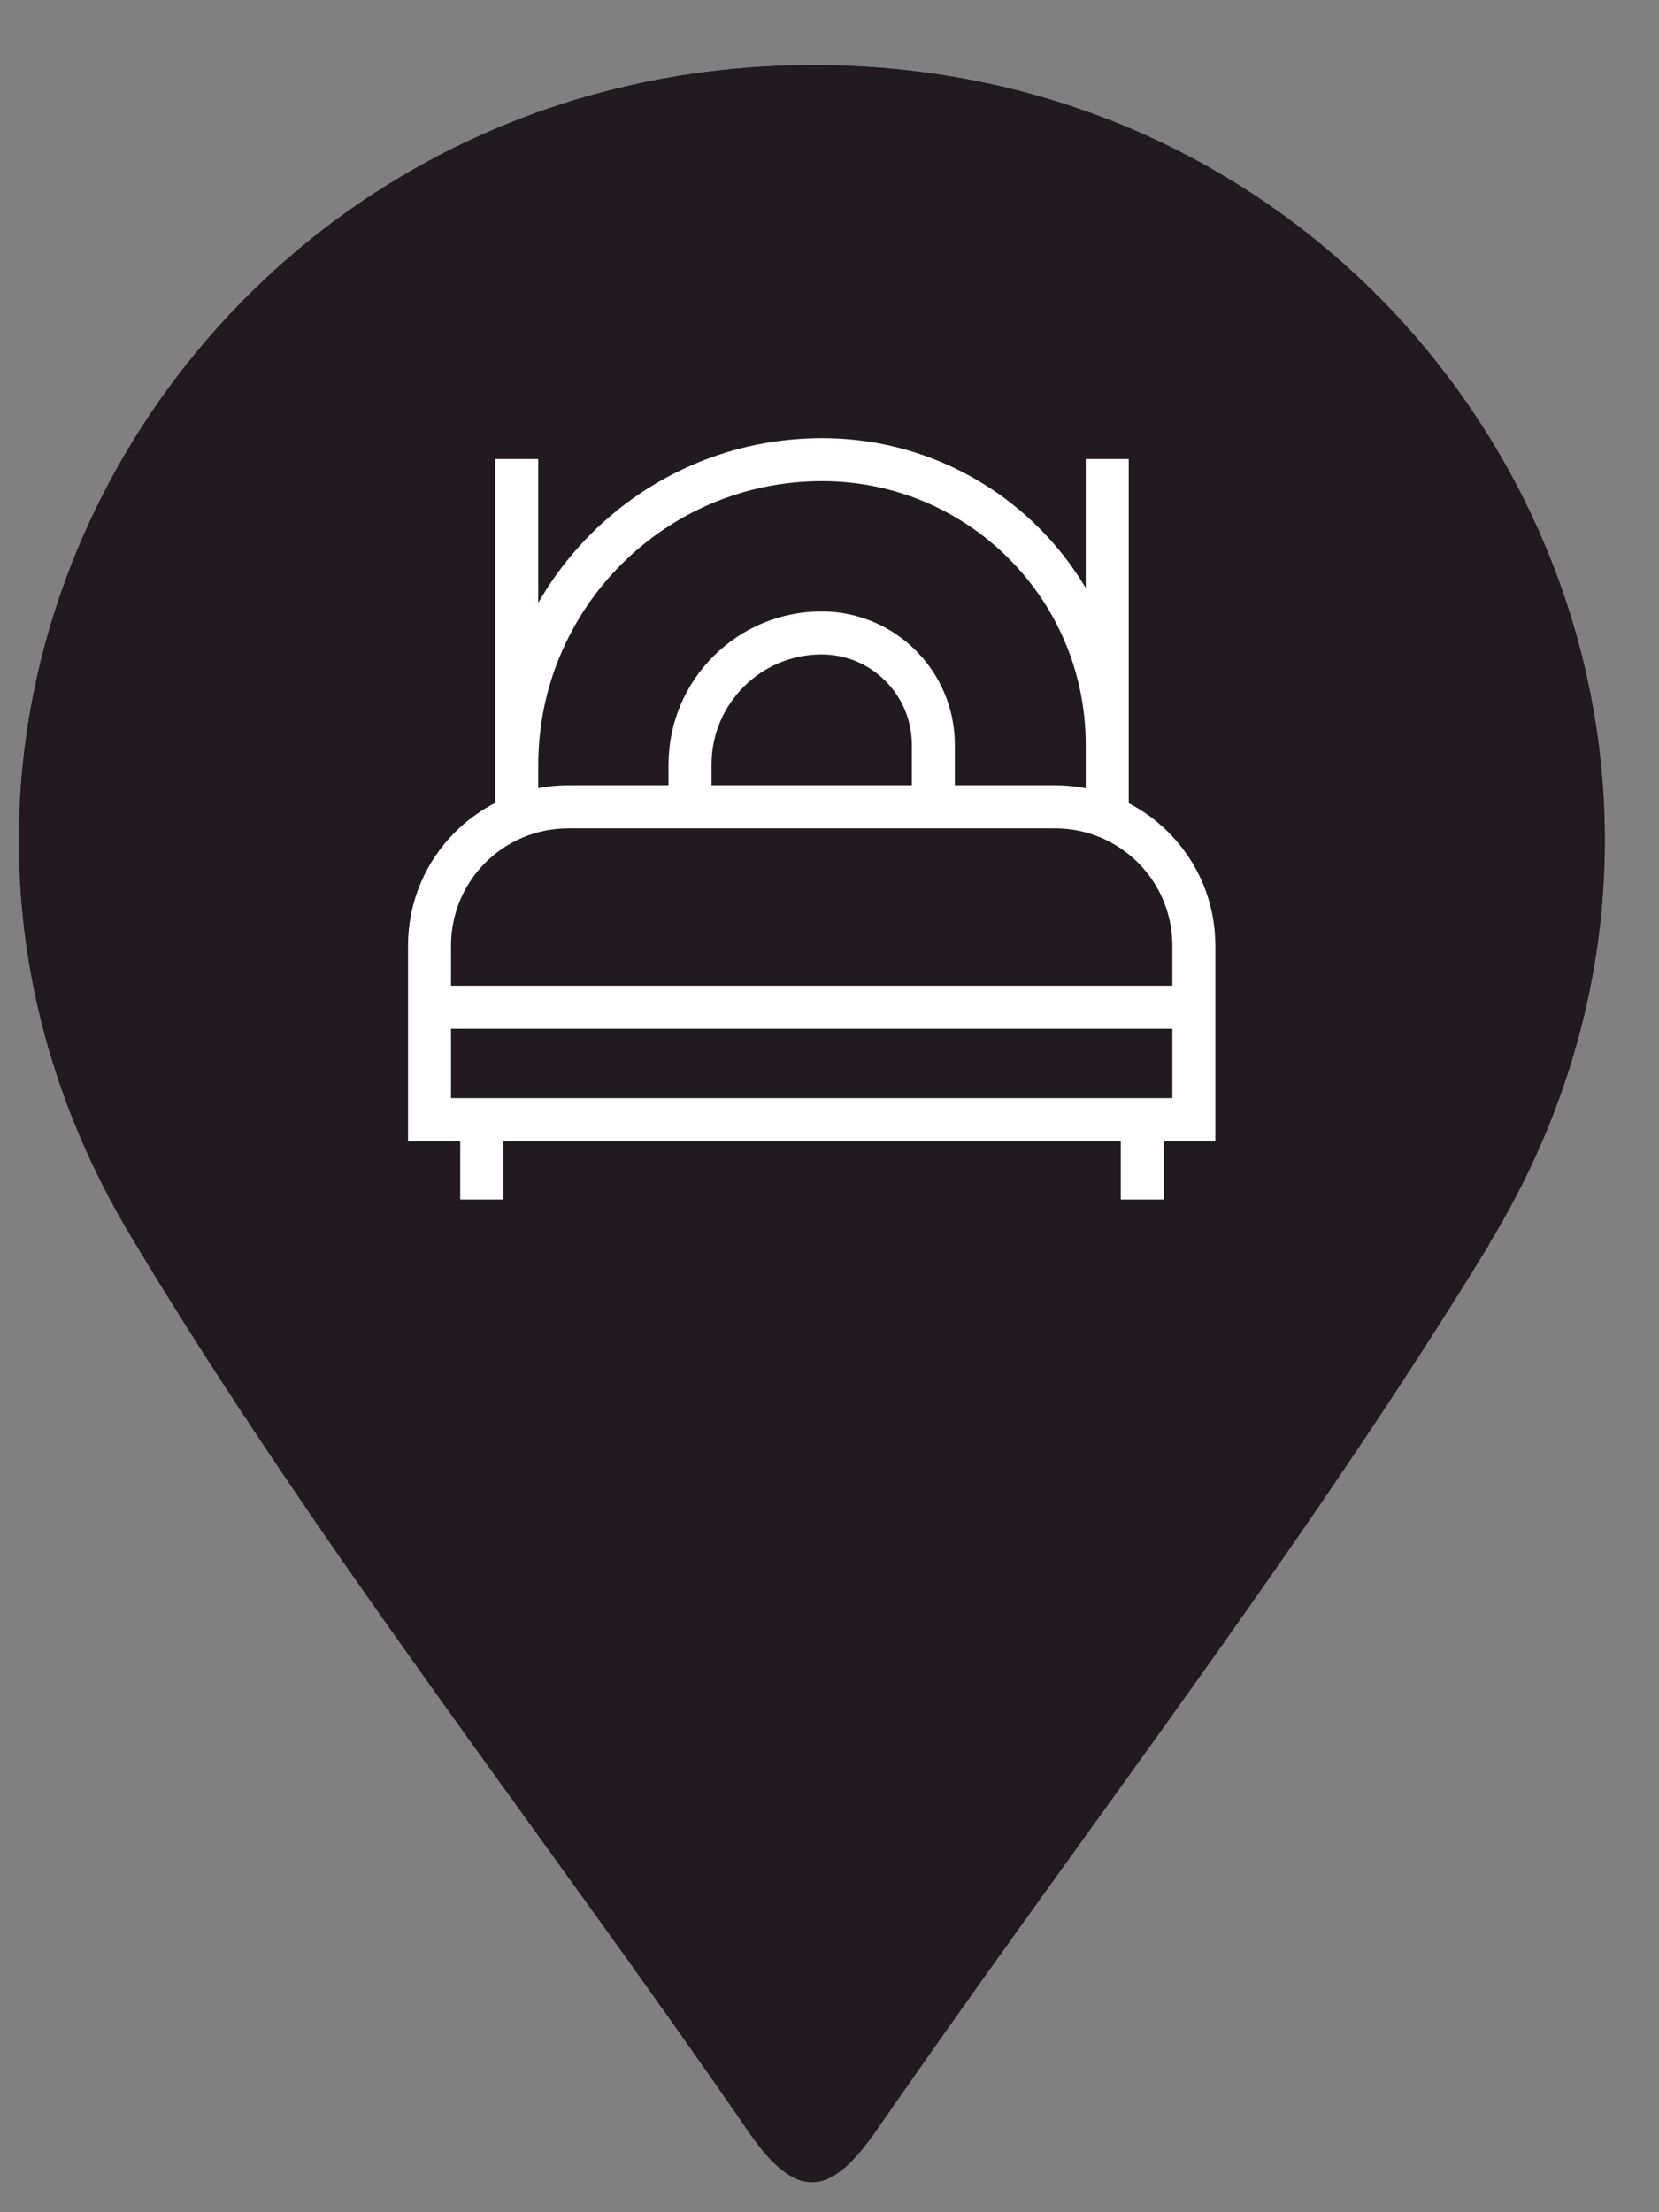 <?xml version="1.0" encoding="UTF-8"?>
<svg id="_003-JR_Kyushu_Station_Hotel_Kokura" data-name="003-JR Kyushu Station Hotel Kokura" xmlns="http://www.w3.org/2000/svg" width="27" height="36" viewBox="0 0 27 36">
  <rect x="0" y="0" width="27" height="36" fill="#808080" stroke="none"/>
  <defs>
    <style>
      .cls-1, .cls-2 {
        fill: none;
        stroke: #fff;
        stroke-miterlimit: 10;
        stroke-width: .7px;
      }

      .cls-2 {
        fill-rule: evenodd;
      }

      .cls-3 {
        fill: #211a1e;
      }

      .cls-3, .cls-4 {
        stroke-width: 0px;
      }

      .cls-4 {
        fill: #fff;
      }
    </style>
  </defs>
  <path class="cls-3" d="M24.23,20.26c-3.03,4.96-6.63,9.58-9.94,14.37-.73,1.06-1.28,1.26-2.1.07-3.35-4.87-7.04-9.54-10.07-14.6C-2.99,11.55,3.33,1.01,13.31,1.06c9.96.05,16.12,10.67,10.92,19.19Z"/>
  <path class="cls-4" d="M10.19,20.54c-.61,0-1.13-.46-1.21-1.06l-1.14-9.14-.54-.06c-.2,0-.36-.16-.36-.36s.16-.36.36-.36h5.69l1.24-3.19c.05-.14.19-.23.34-.23.04,0,.09,0,.13.02.19.07.28.28.21.46l-1.1,2.93h2.9c.2,0,.36.16.36.36s-.16.36-.36.36h-.48l-.17.92v.08s2.18,0,2.18,0c.25,0,.47.14.58.36l.62,1.24c.14.28.03.61-.24.76l-.76,5.85c-.08.61-.59,1.06-1.21,1.06h-7.04ZM13.97,19.39c.03.25.24.43.49.43h2.77c.25,0,.46-.19.49-.43l.12-.98h-3.99l.12.98ZM9.7,19.39c.03.25.24.43.49.43h3.18l-.03-.09c-.05-.13-.07-.19-.08-.25l-.42-3.39-.08.03c-.25.1-.5.15-.76.15-1.14,0-2.07-.93-2.07-2.07s.93-2.07,2.07-2.07c.17,0,.34.02.53.08l.31-.5c.13-.27.4-.44.71-.44h1.71l.17-.91v-.08s-6.87,0-6.87,0l1.14,9.11ZM13.75,17.62l4.12.06.34-2.27h-4.74l.28,2.21ZM12,12.85c-.74,0-1.35.61-1.35,1.35s.61,1.35,1.35,1.35c.23,0,.46-.07.7-.22l-.17-1.65c-.28-.19-.38-.44-.29-.72l.02-.08h-.08c-.09-.03-.14-.03-.19-.03ZM13.38,14.63l4.87.06.17-.92v-.08s-5.16,0-5.16,0l.12.93ZM13.01,12.98h5.67l-.48-.95-4.7-.04-.5.99Z"/>
  <path class="cls-3" d="M24.23,20.26c-3.03,4.96-6.63,9.58-9.94,14.37-.73,1.06-1.28,1.26-2.1.07-3.35-4.87-7.04-9.54-10.07-14.6C-2.99,11.55,3.33,1.01,13.31,1.06c9.96.05,16.12,10.67,10.92,19.19Z"/>
  <path class="cls-1" d="M9.25,13.13h7.92c1.25,0,2.26,1.01,2.26,2.26v2.83H6.99v-2.83c0-1.25,1.01-2.26,2.26-2.26Z"/>
  <line class="cls-1" x1="19.46" y1="16.39" x2="6.97" y2="16.39"/>
  <line class="cls-1" x1="7.84" y1="18.38" x2="7.84" y2="19.52"/>
  <line class="cls-1" x1="18.59" y1="18.38" x2="18.59" y2="19.52"/>
  <path class="cls-2" d="M15.19,13.13v-1.01c0-1-.81-1.82-1.82-1.82-1.18,0-2.14.96-2.14,2.14v.68"/>
  <path class="cls-2" d="M18.02,7.47v5.66-1.01c0-2.57-2.08-4.64-4.64-4.64h0c-2.75,0-4.97,2.23-4.97,4.97v.68-5.66"/>
</svg>